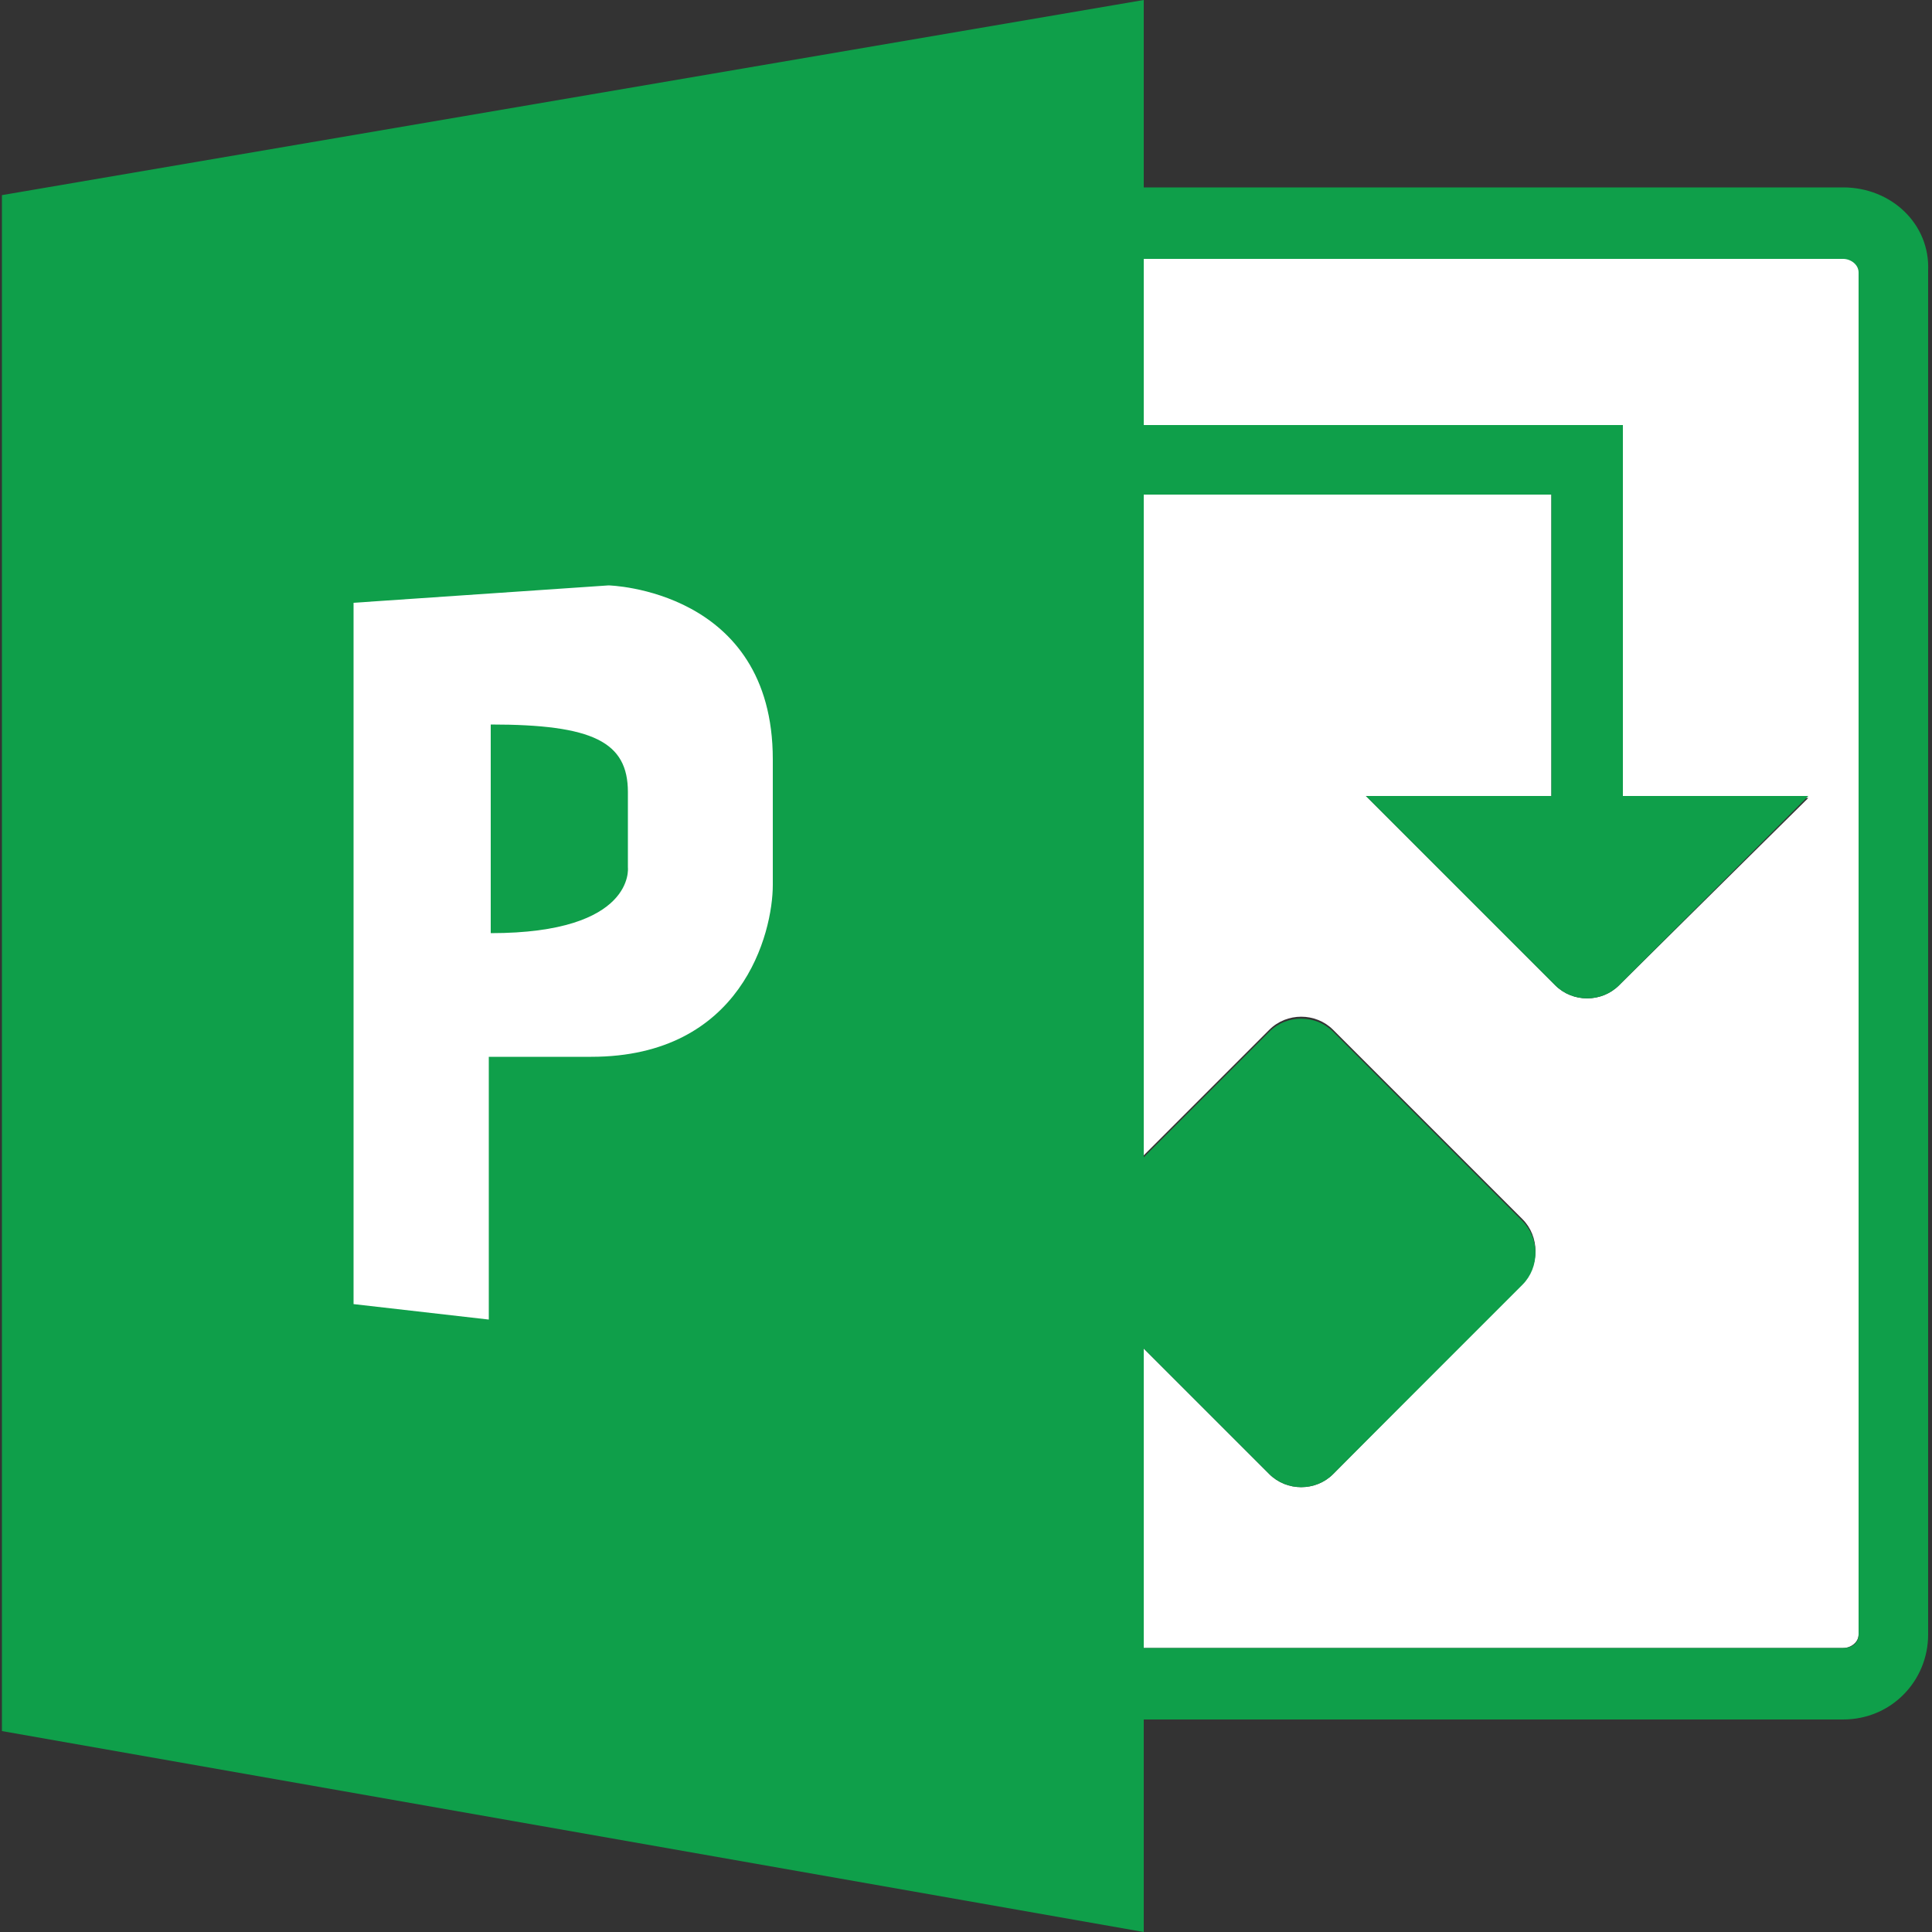 <?xml version="1.0" encoding="utf-8"?>
<!-- Generator: Adobe Illustrator 21.1.0, SVG Export Plug-In . SVG Version: 6.00 Build 0)  -->
<svg version="1.1" id="Layer_1" xmlns="http://www.w3.org/2000/svg" xmlns:xlink="http://www.w3.org/1999/xlink" x="0px" y="0px"
	 viewBox="0 0 100 100" style="enable-background:new 0 0 100 100;" xml:space="preserve">
<rect x="0" y="0" width="100" height="100" fill="#333333" stroke="none"/>
<style type="text/css">
	.st0{fill:#FFFFFF;}
	.st1{fill:#0F9F4A;}
</style>
<g>
	<path class="st0" d="M59.2,85.3h36.2c0.4,0,0.8-0.3,0.8-0.7V14c0-0.4-0.3-0.7-0.8-0.7H59.2 M59.2,59.8l6.5-6.5
		c0.9-0.9,2.4-0.9,3.3,0l9.8,9.8c0.9,0.9,0.9,2.4,0,3.3L69,76.3c-0.9,0.9-2.4,0.9-3.3,0l-6.5-6.5 M70.7,41.2h9.6V25.6H59.2V22H84
		v19.3h9.6L83.8,51c-0.9,0.9-2.4,0.9-3.3,0L70.7,41.2z"/>
	<path class="st1" d="M95.4,9.7H59.2V0L0.1,10.1v79.5L59.2,100V89h36.2c2.5,0,4.4-2,4.4-4.4V14C99.9,11.6,97.9,9.7,95.4,9.7z
		 M96.2,84.6c0,0.4-0.3,0.7-0.8,0.7H59.2V69.8l6.5,6.5c0.9,0.9,2.4,0.9,3.3,0l9.8-9.8c0.9-0.9,0.9-2.4,0-3.3L69,53.4
		c-0.9-0.9-2.4-0.9-3.3,0l-6.5,6.5V25.6h21.1v15.6h-9.6l9.8,9.8c0.9,0.9,2.4,0.9,3.3,0l9.8-9.8H84V22H59.2v-8.6h36.2
		c0.4,0,0.8,0.3,0.8,0.7V84.6z"/>
	<path class="st0" d="M31.5,30.3l-13.2,0.9v36.3l7,0.8V54.7h5.3c7.8,0,9.4-6.4,9.4-8.9c0-0.6,0-0.8,0-0.8c0,0,0,0,0,0
		c0-0.1,0-0.7,0-5.7C40,30.5,31.5,30.3,31.5,30.3z M25.4,48.3V37.5c5.3,0,7.1,0.9,7.1,3.5c0,2.6,0,3.9,0,3.9S32.9,48.3,25.4,48.3z"
		/>
</g>
</svg>
